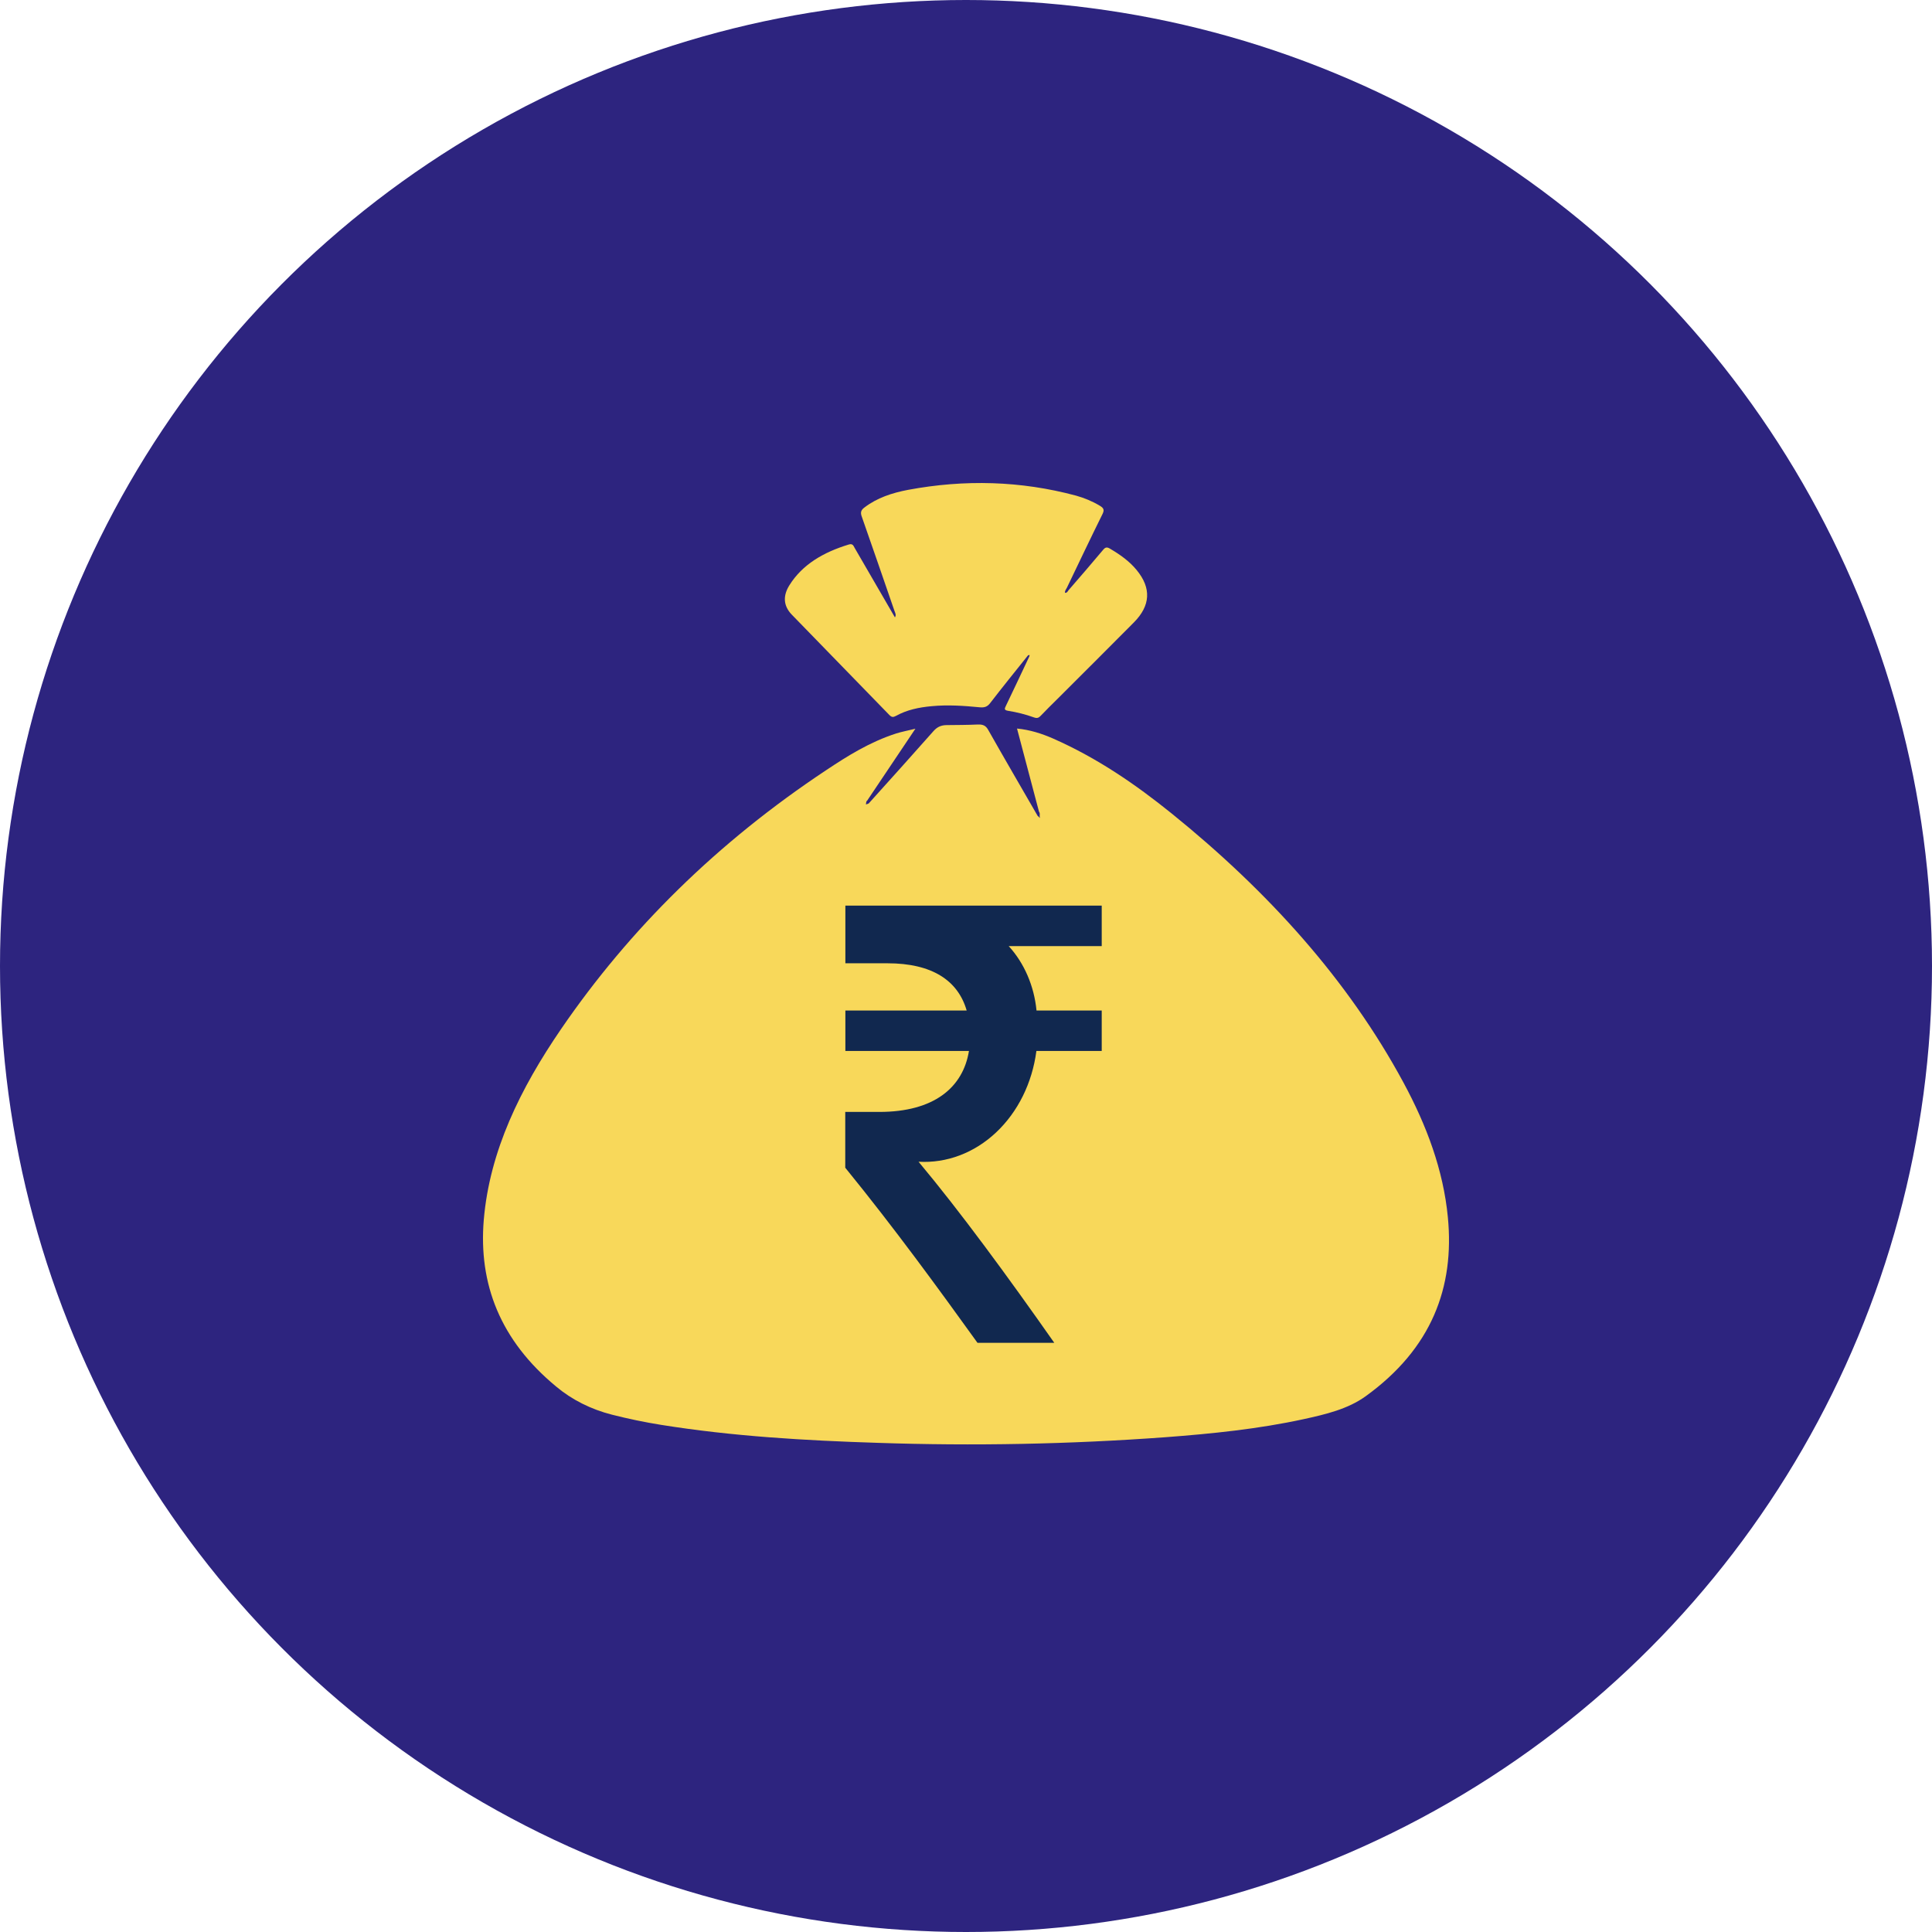 <svg width="32" height="32" viewBox="0 0 32 32" fill="none" xmlns="http://www.w3.org/2000/svg">
<rect width="32" height="32" fill="#F5F5F5"/>
<rect width="1800" height="3377" transform="translate(-1215 -2040)" fill="#EFEFEF"/>
<rect x="-1115" y="-267" width="1600" height="498" fill="white"/>
<circle cx="16" cy="16" r="16" fill="#2D247F"/>
<path d="M17.209 13.444C17.089 12.99 16.969 12.535 16.845 12.067C17.06 12.088 17.25 12.149 17.437 12.23C18.177 12.556 18.813 12.995 19.409 13.476C21.009 14.769 22.328 16.232 23.245 17.929C23.629 18.64 23.906 19.379 23.981 20.16C24.094 21.324 23.712 22.337 22.62 23.126C22.323 23.34 21.957 23.426 21.591 23.506C20.841 23.669 20.073 23.747 19.302 23.805C17.717 23.921 16.125 23.952 14.535 23.898C13.335 23.86 12.138 23.79 10.955 23.601C10.679 23.557 10.406 23.5 10.138 23.432C9.787 23.343 9.469 23.182 9.212 22.966C8.285 22.2 7.924 21.267 8.013 20.203C8.11 19.062 8.62 18.028 9.292 17.046C10.427 15.388 11.884 13.951 13.683 12.757C14.04 12.519 14.408 12.289 14.842 12.149C14.936 12.119 15.037 12.101 15.162 12.07C14.887 12.481 14.625 12.871 14.363 13.261C14.339 13.277 14.351 13.302 14.341 13.322C14.36 13.323 14.373 13.312 14.389 13.307C14.747 12.909 15.106 12.512 15.46 12.111C15.518 12.045 15.582 12.011 15.678 12.01C15.851 12.008 16.025 12.008 16.198 12C16.285 11.997 16.329 12.021 16.367 12.088C16.637 12.565 16.913 13.039 17.187 13.514C17.2 13.523 17.212 13.535 17.221 13.547C17.232 13.541 17.218 13.536 17.221 13.53C17.217 13.501 17.231 13.471 17.209 13.444Z" fill="#F8D85A"/>
<path d="M17.027 10.855C16.817 11.118 16.604 11.381 16.399 11.647C16.352 11.708 16.304 11.722 16.227 11.715C15.961 11.689 15.695 11.671 15.427 11.697C15.219 11.716 15.019 11.758 14.841 11.857C14.793 11.883 14.768 11.881 14.73 11.842C14.193 11.288 13.655 10.735 13.116 10.182C12.967 10.029 12.971 9.86 13.074 9.695C13.29 9.348 13.641 9.146 14.058 9.019C14.123 8.999 14.135 9.038 14.155 9.074C14.377 9.457 14.6 9.84 14.823 10.226C14.848 10.185 14.827 10.152 14.815 10.118C14.634 9.595 14.455 9.072 14.271 8.549C14.25 8.487 14.261 8.448 14.316 8.407C14.525 8.246 14.777 8.163 15.043 8.113C15.978 7.939 16.905 7.963 17.822 8.209C17.962 8.248 18.096 8.304 18.217 8.377C18.278 8.413 18.295 8.444 18.263 8.51C18.062 8.916 17.868 9.325 17.672 9.733C17.659 9.76 17.634 9.785 17.64 9.819C17.678 9.821 17.684 9.792 17.699 9.775C17.891 9.553 18.084 9.331 18.272 9.106C18.31 9.061 18.336 9.058 18.387 9.089C18.554 9.187 18.708 9.297 18.826 9.441C19.073 9.741 19.057 10.031 18.78 10.31C18.359 10.733 17.937 11.156 17.514 11.577C17.421 11.669 17.327 11.761 17.238 11.855C17.204 11.891 17.177 11.901 17.124 11.882C16.988 11.833 16.846 11.797 16.701 11.774C16.631 11.763 16.636 11.741 16.659 11.695C16.79 11.422 16.919 11.148 17.048 10.874C17.054 10.857 17.061 10.839 17.027 10.855Z" fill="#F8D85A"/>
<path d="M18.248 15.671H16.708C16.966 15.954 17.128 16.331 17.168 16.737H18.248V17.407H17.166C17.097 17.937 16.859 18.418 16.498 18.757C16.138 19.096 15.68 19.269 15.214 19.242C15.903 20.066 16.699 21.153 17.462 22.241H16.19C15.549 21.351 14.822 20.351 14 19.341V18.417H14.564C15.472 18.417 15.951 18.011 16.049 17.407H14.002V16.737H16.011C15.867 16.239 15.437 15.955 14.7 15.955H14.002V15H18.248V15.671Z" fill="#11284F"/>
</svg>
